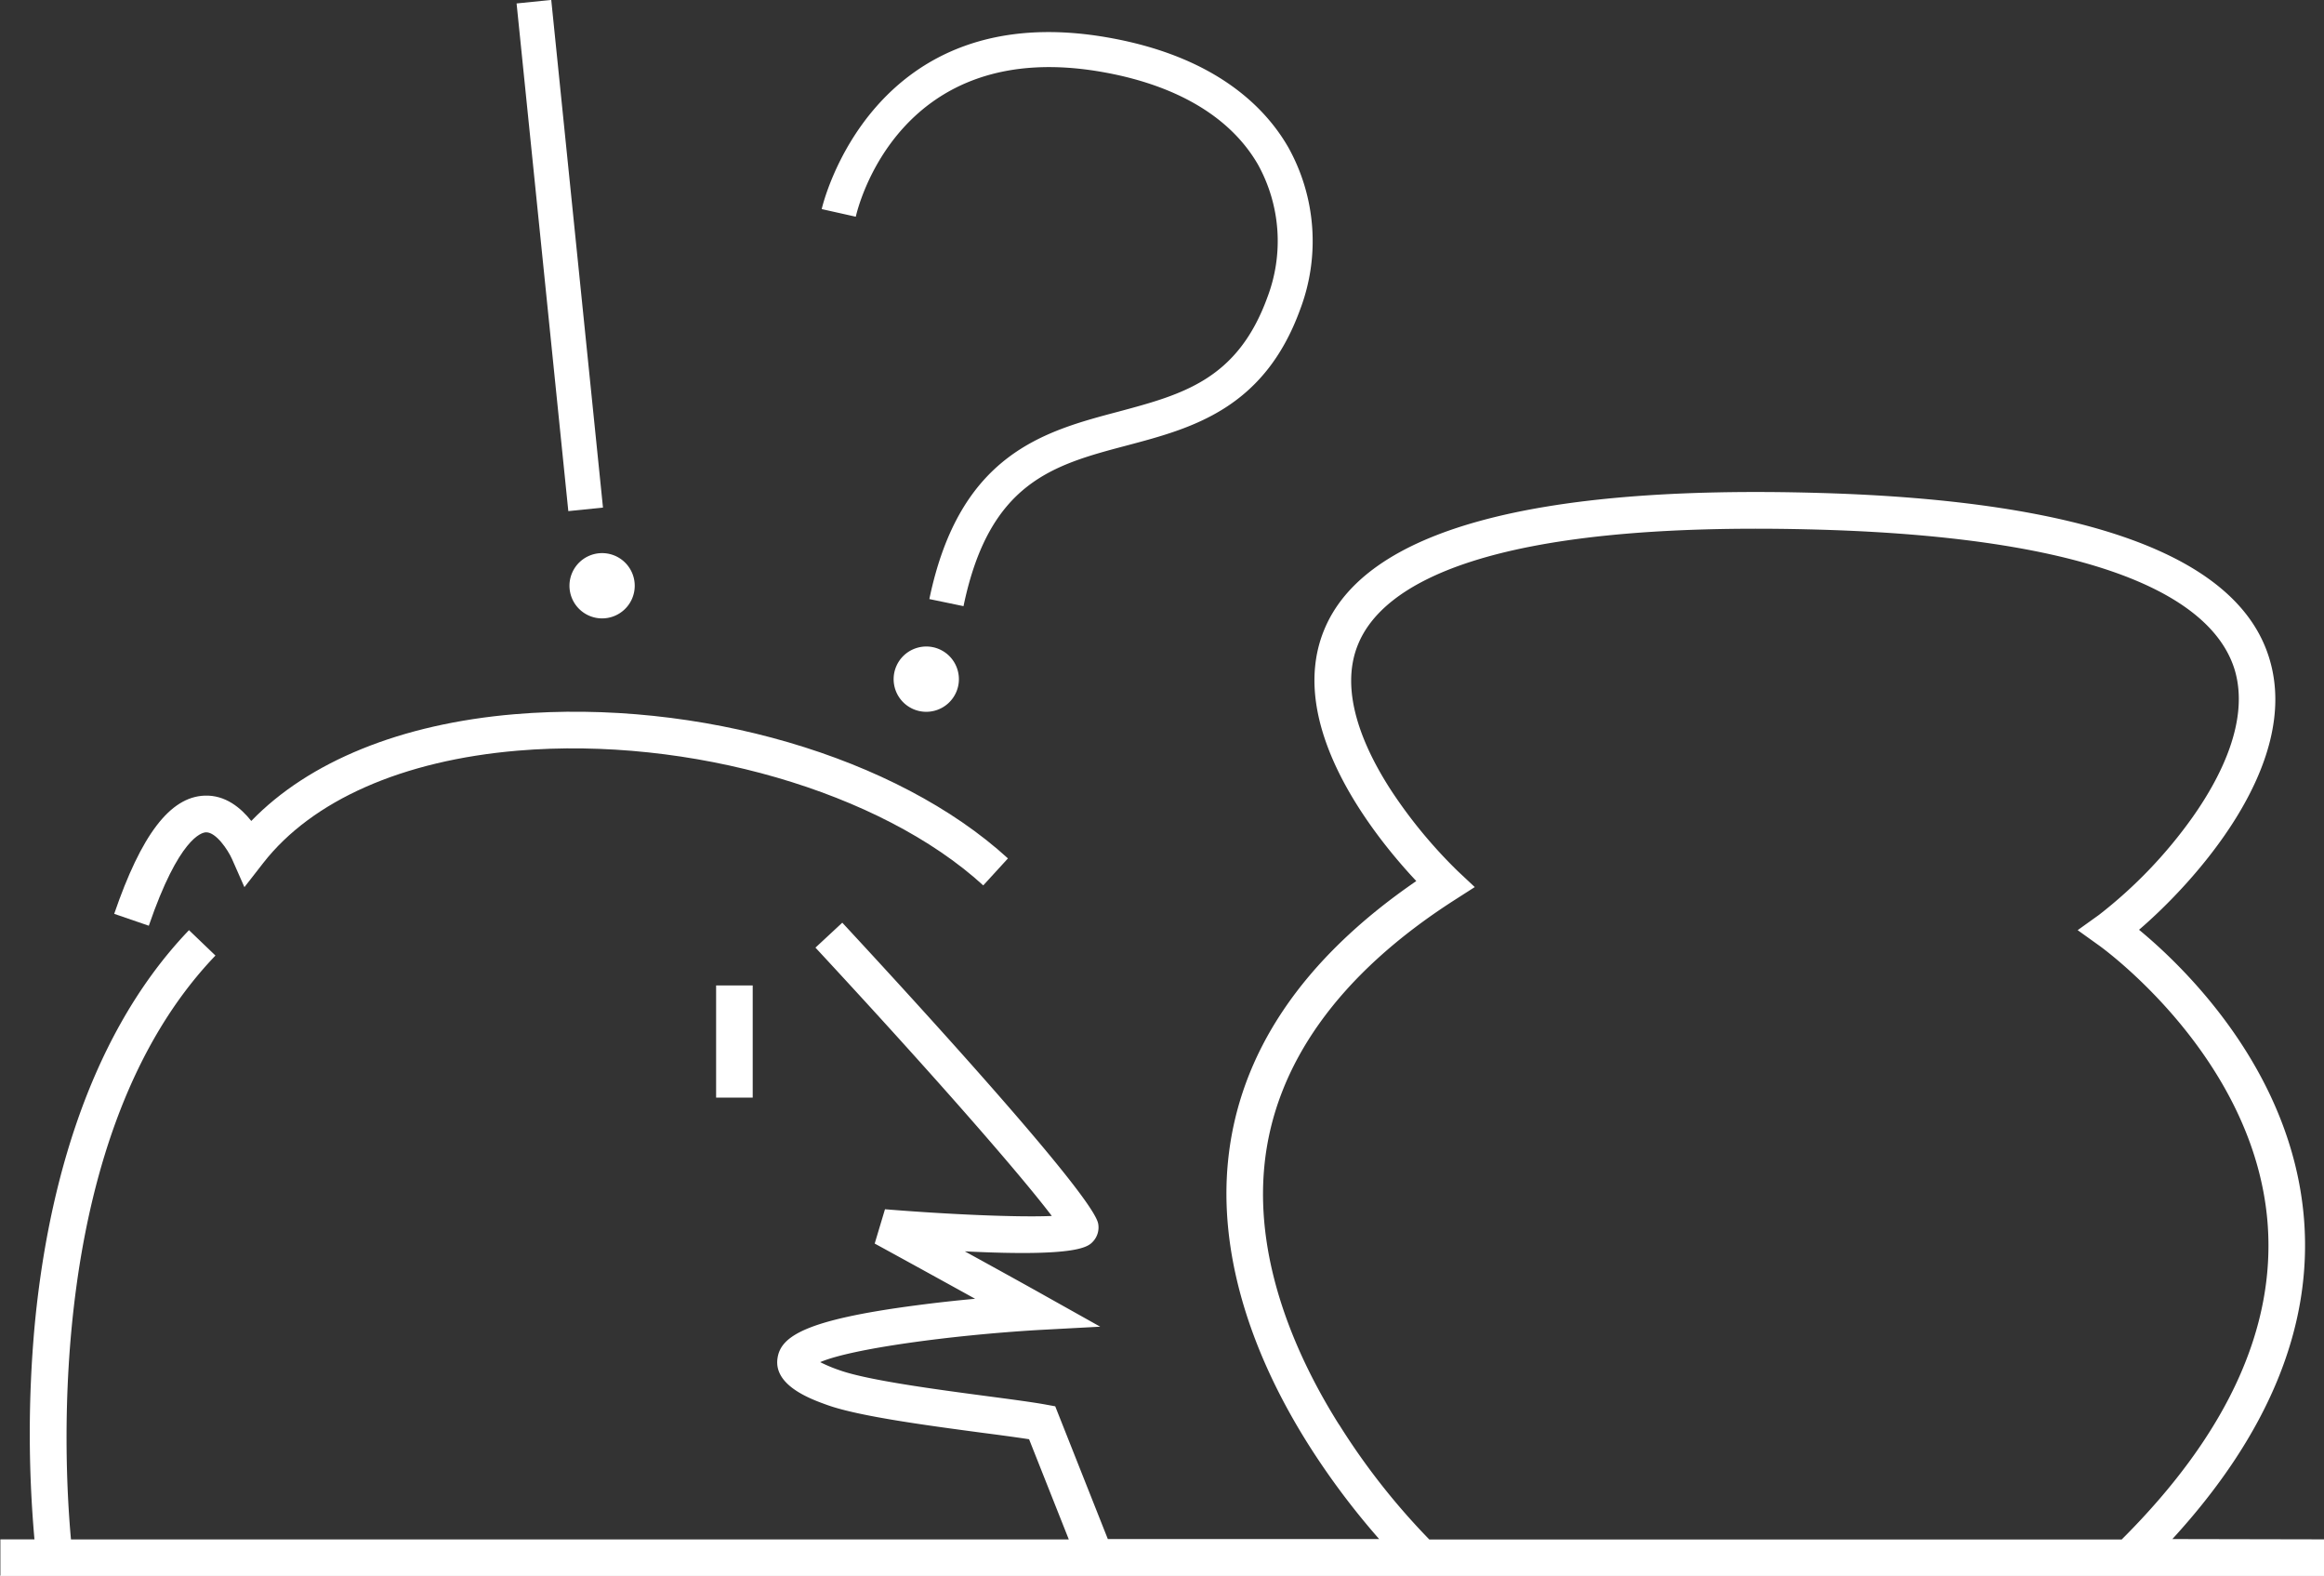 <svg id="Calque_1" data-name="Calque 1" xmlns="http://www.w3.org/2000/svg" viewBox="0 0 304.83 206.62"><rect x="0" y="0" width="304.83" height="206.62" fill="#333333" stroke="none"/><defs><style>.cls-1{fill:#fff;}</style></defs><path class="cls-1" d="M603.63,379.85c12.62-13.76,18.42-27.88,17.26-42.05-1.6-19.4-15.75-33-21.63-37.85,7-6,21.34-21.47,17.11-35.51-4-13.42-23.83-20.75-58.82-21.77-37.88-1.11-59.82,4.93-65.17,17.94-5.23,12.7,6.95,27.49,12.08,32.95-15,10.29-23.31,22.66-24.7,36.79-1.14,11.55,2.52,24.39,10.58,37.15a99.19,99.19,0,0,0,9.25,12.35H464l-6.9-17.41-1.32-.24c-1.78-.32-4.52-.68-7.69-1.1-6.57-.87-15.56-2.07-19.25-3.38a20.12,20.12,0,0,1-2.57-1.07c4.1-1.77,17.17-3.53,28.53-4.21L463,352l-7.14-4c-2.7-1.52-6.82-3.79-10.62-5.88,15,.75,16.22-.62,16.86-1.34a2.71,2.71,0,0,0,.63-2.31c-.76-3.78-23.73-28.85-33.56-39.45l-3.52,3.27c16.37,17.64,27.19,30.15,31,35.19-4.49.2-13.81-.22-21.88-.88l-1.35,4.5c.1.05,6.95,3.8,13.17,7.24-2.39.22-5.09.51-7.79.87-14.55,1.91-17.73,4.08-18.13,6.95-.52,3.61,4.48,5.38,6.61,6.14,4.16,1.47,13.06,2.65,20.22,3.61,2.4.31,4.54.6,6.17.85l5.21,13.14H328c-.93-10.09-3.44-53.21,18.95-76.57L343.48,300c-14.15,14.76-18.83,36.5-20.27,52.14a157.15,157.15,0,0,0,0,27.75h-4.47v4.8H623.52v-4.8Zm-109.3-15c-5.19-8.24-11.1-20.83-9.79-34s9.72-25.06,25-34.84l2.59-1.66-2.25-2.11a63.62,63.62,0,0,1-8.69-10.52c-3.43-5.27-7-12.88-4.35-19.24,3.11-7.54,16.15-16.27,60.59-15,40.72,1.19,52,10.64,54.37,18.36,2,6.66-1.87,14.17-5.48,19.29A60.79,60.79,0,0,1,594,298l-2.79,2,2.79,2c.21.15,20.33,14.51,22.11,36.29,1.12,13.85-5.31,27.85-19.13,41.62H506.17A90.18,90.18,0,0,1,494.33,364.83Z" transform="translate(-318.69 -178.02)"/><rect class="cls-1" x="93.93" y="129.23" width="4.8" height="14.71"/><path class="cls-1" d="M463.54,187.51c9.65,1.75,16.62,5.94,20.17,12.12A20.72,20.72,0,0,1,484.93,217c-3.93,10.83-11.16,12.75-19.53,15-9.78,2.59-20.85,5.52-24.81,24.58l4.48.93c3.38-16.29,11.77-18.52,21.5-21.09,8.39-2.23,17.91-4.75,22.66-17.83a25.26,25.26,0,0,0-1.56-21.25c-2.95-5.14-9.4-11.81-23.32-14.34-31.39-5.72-37.82,22.15-37.88,22.44l4.47,1C431.16,205.45,436.55,182.6,463.54,187.51Z" transform="translate(-318.69 -178.02)"/><path class="cls-1" d="M345.7,287.17h.05c1.28,0,2.83,2.28,3.38,3.52l1.62,3.67,2.47-3.17c6.41-8.22,18.26-13.45,33.38-14.73,22.49-1.9,47.6,5.37,61.06,17.67l3.24-3.54c-14.61-13.35-40.61-20.94-64.71-18.91-14.9,1.26-27,6.2-34.54,14-1.35-1.7-3.4-3.44-6.15-3.32-4.51.19-8.27,5.12-11.83,15.5l4.54,1.56C342.16,287.9,345.14,287.19,345.7,287.17Z" transform="translate(-318.69 -178.02)"/><path class="cls-1" d="M438.65,263.09a4.28,4.28,0,1,0,5.53,2.46A4.27,4.27,0,0,0,438.65,263.09Z" transform="translate(-318.69 -178.02)"/><path class="cls-1" d="M393.67,256.37a4.28,4.28,0,1,0,2.46-5.53A4.28,4.28,0,0,0,393.67,256.37Z" transform="translate(-318.69 -178.02)"/><rect class="cls-1" x="389.82" y="178.08" width="4.57" height="66.92" transform="translate(-338.11 -137.18) rotate(-5.82)"/></svg>